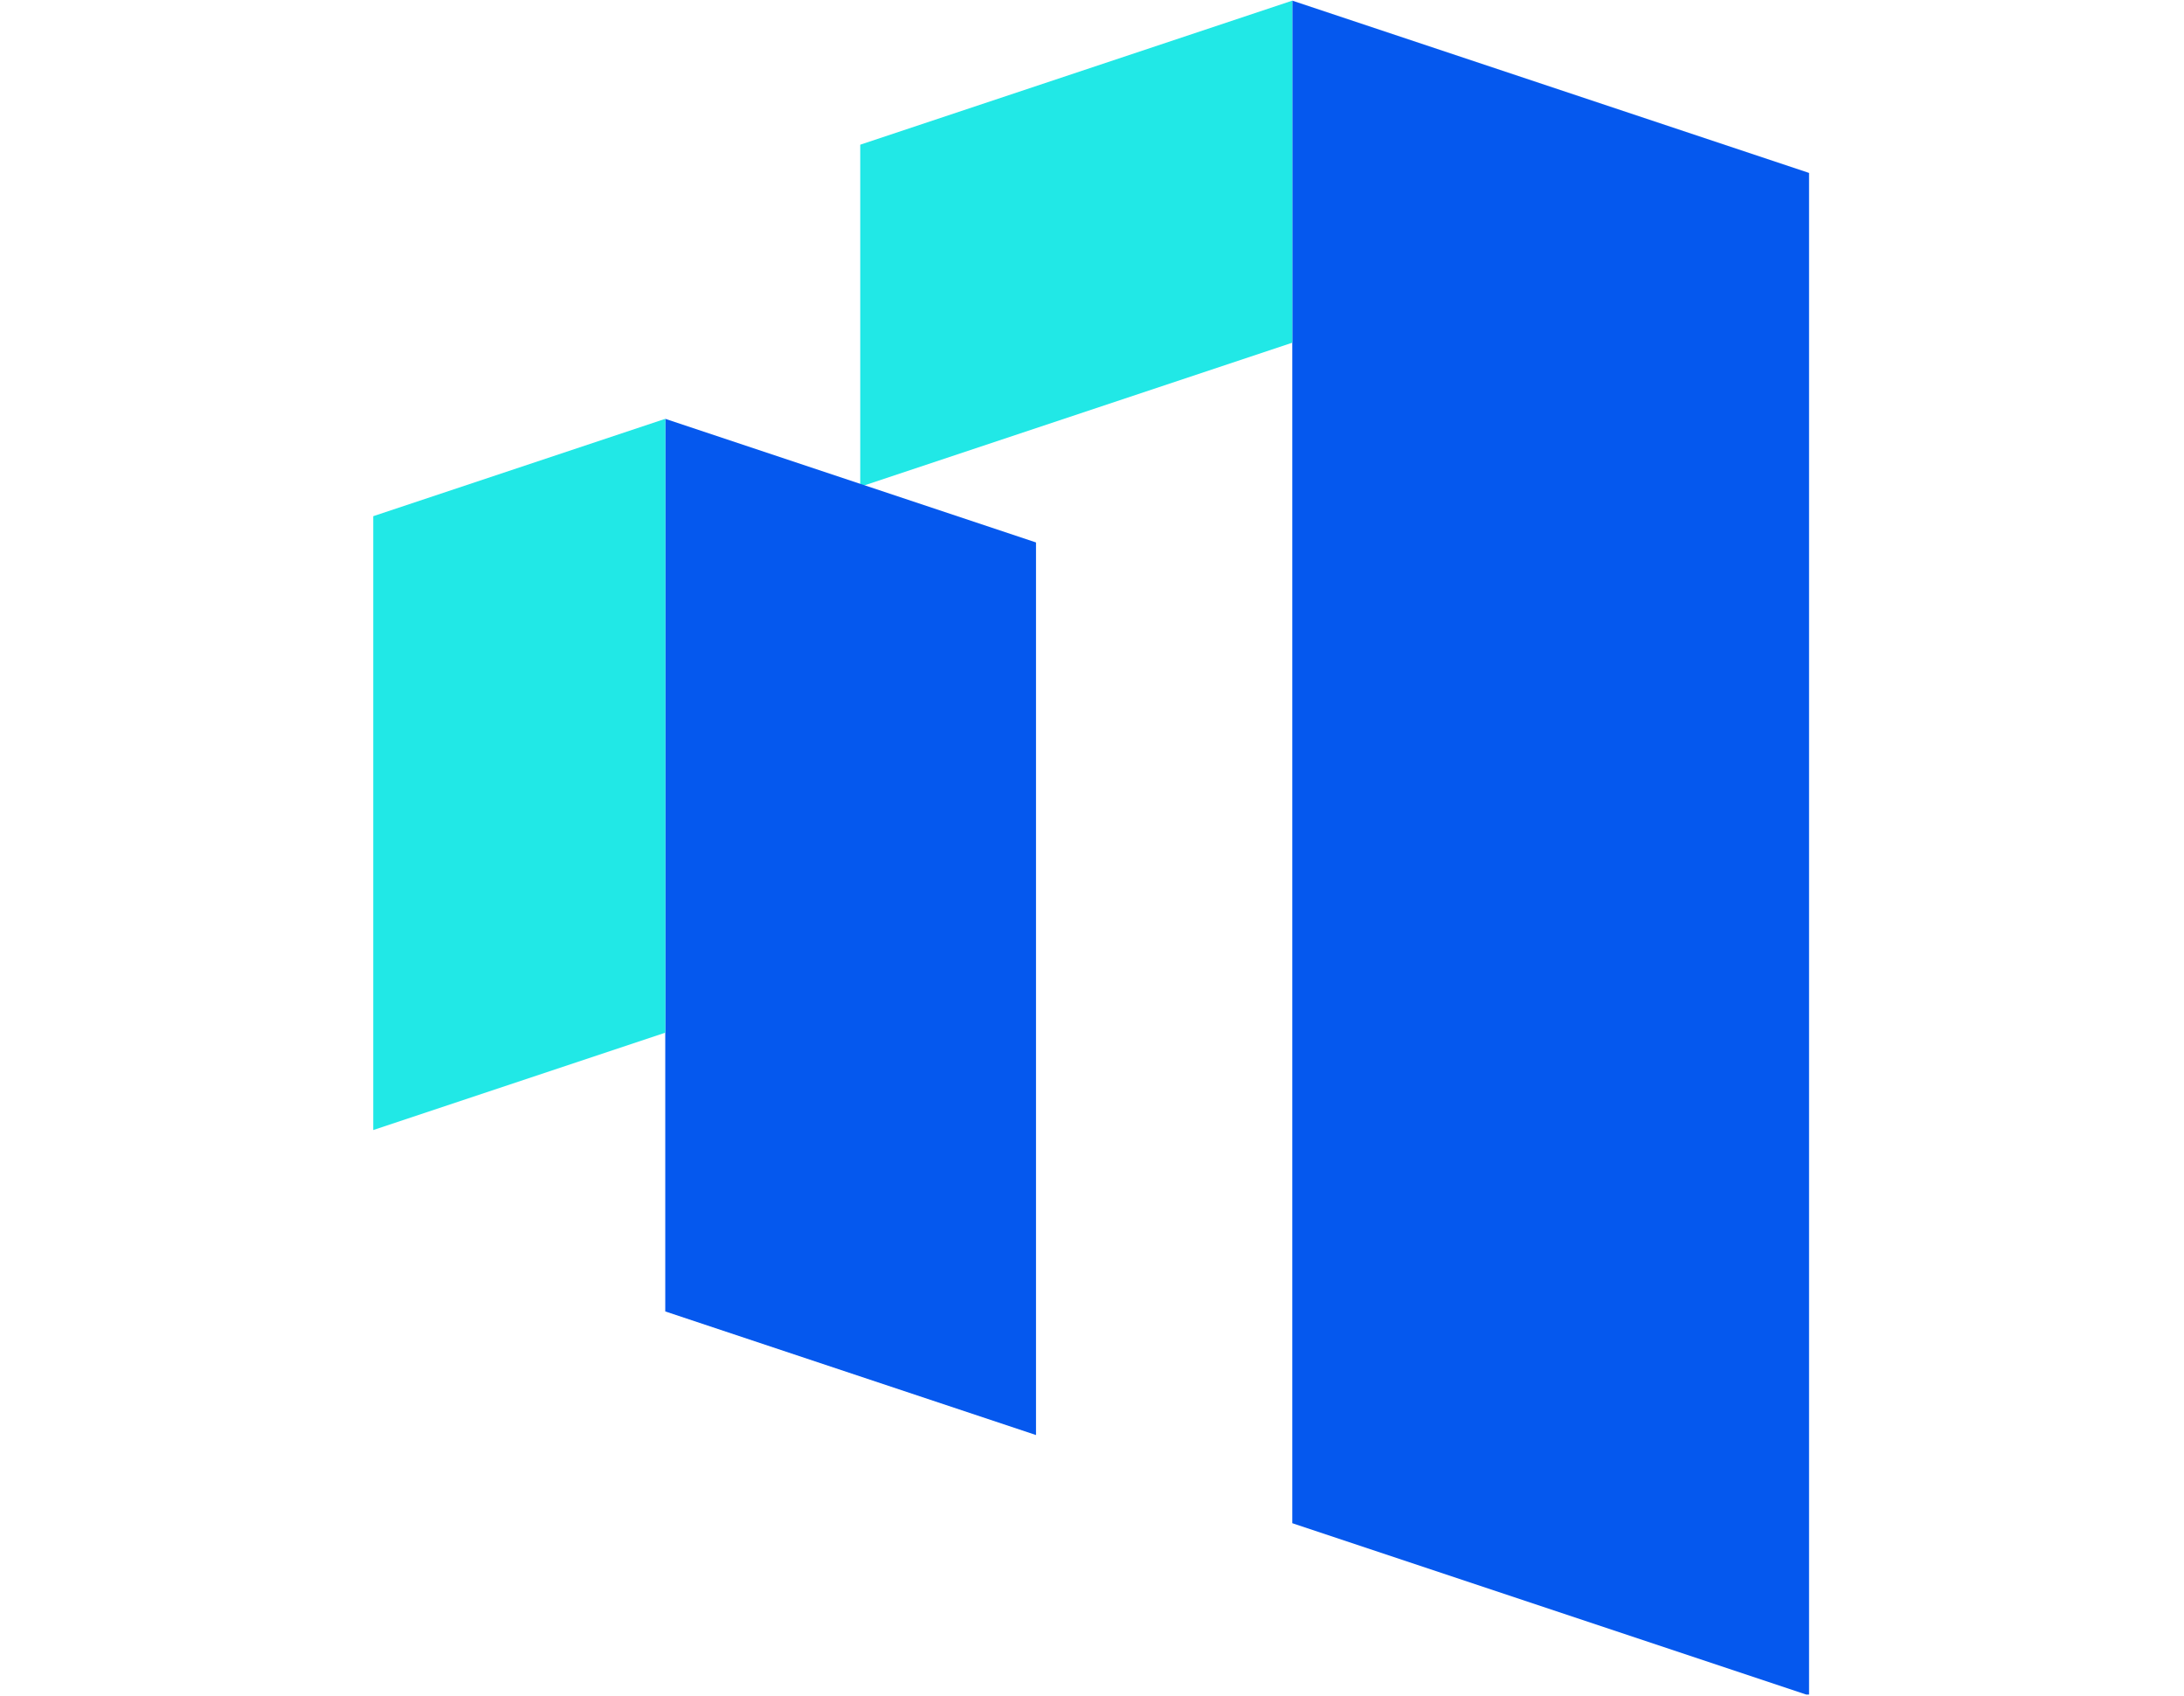 <svg xmlns="http://www.w3.org/2000/svg" xmlns:xlink="http://www.w3.org/1999/xlink" width="850" zoomAndPan="magnify" viewBox="0 0 637.5 495" height="660" preserveAspectRatio="xMidYMid meet" version="1.0"><defs><clipPath id="faea3a4e09"><path d="M 377.215 0.195 L 528.055 0.195 L 528.055 494.805 L 377.215 494.805 Z M 377.215 0.195 " clip-rule="nonzero"/></clipPath><clipPath id="bfbb76f344"><path d="M 528.055 50.469 L 528.055 494.805 L 377.215 444.523 L 377.215 0.191 Z M 528.055 50.469 " clip-rule="nonzero"/></clipPath><clipPath id="c6103b3c6d"><path d="M 251.102 0.195 L 377.219 0.195 L 377.219 142.055 L 251.102 142.055 Z M 251.102 0.195 " clip-rule="nonzero"/></clipPath><clipPath id="4ab73071f1"><path d="M 251.102 42.227 L 251.102 142.055 L 377.219 100.016 L 377.219 0.188 Z M 251.102 42.227 " clip-rule="nonzero"/></clipPath><clipPath id="29340809c8"><path d="M 194.188 122.23 L 302.406 122.23 L 302.406 418.988 L 194.188 418.988 Z M 194.188 122.23 " clip-rule="nonzero"/></clipPath><clipPath id="dafe87d554"><path d="M 302.406 158.305 L 302.406 418.797 L 194.188 382.727 L 194.188 122.23 Z M 302.406 158.305 " clip-rule="nonzero"/></clipPath><clipPath id="c189026223"><path d="M 108.949 122 L 194.203 122 L 194.203 329.789 L 108.949 329.789 Z M 108.949 122 " clip-rule="nonzero"/></clipPath><clipPath id="1eac2854d9"><path d="M 108.949 150.641 L 108.949 329.789 L 194.203 301.371 L 194.203 122.223 Z M 108.949 150.641 " clip-rule="nonzero"/></clipPath></defs><g clip-path="url(#faea3a4e09)"><g clip-path="url(#bfbb76f344)"><path fill="#0558ee" d="M 528.055 0.191 L 528.055 494.535 L 377.215 494.535 L 377.215 0.191 Z M 528.055 0.191 " fill-opacity="1" fill-rule="nonzero"/></g></g><g clip-path="url(#c6103b3c6d)"><g clip-path="url(#4ab73071f1)"><path fill="#21e8e6" d="M 251.102 142.055 L 251.102 0.172 L 377.219 0.172 L 377.219 142.055 Z M 251.102 142.055 " fill-opacity="1" fill-rule="nonzero"/></g></g><g clip-path="url(#29340809c8)"><g clip-path="url(#dafe87d554)"><path fill="#0558ee" d="M 302.406 122.23 L 302.406 418.988 L 194.188 418.988 L 194.188 122.23 Z M 302.406 122.23 " fill-opacity="1" fill-rule="nonzero"/></g></g><g clip-path="url(#c189026223)"><g clip-path="url(#1eac2854d9)"><path fill="#21e8e6" d="M 108.949 329.789 L 108.949 122.316 L 194.203 122.316 L 194.203 329.789 Z M 108.949 329.789 " fill-opacity="1" fill-rule="nonzero"/></g></g></svg>
